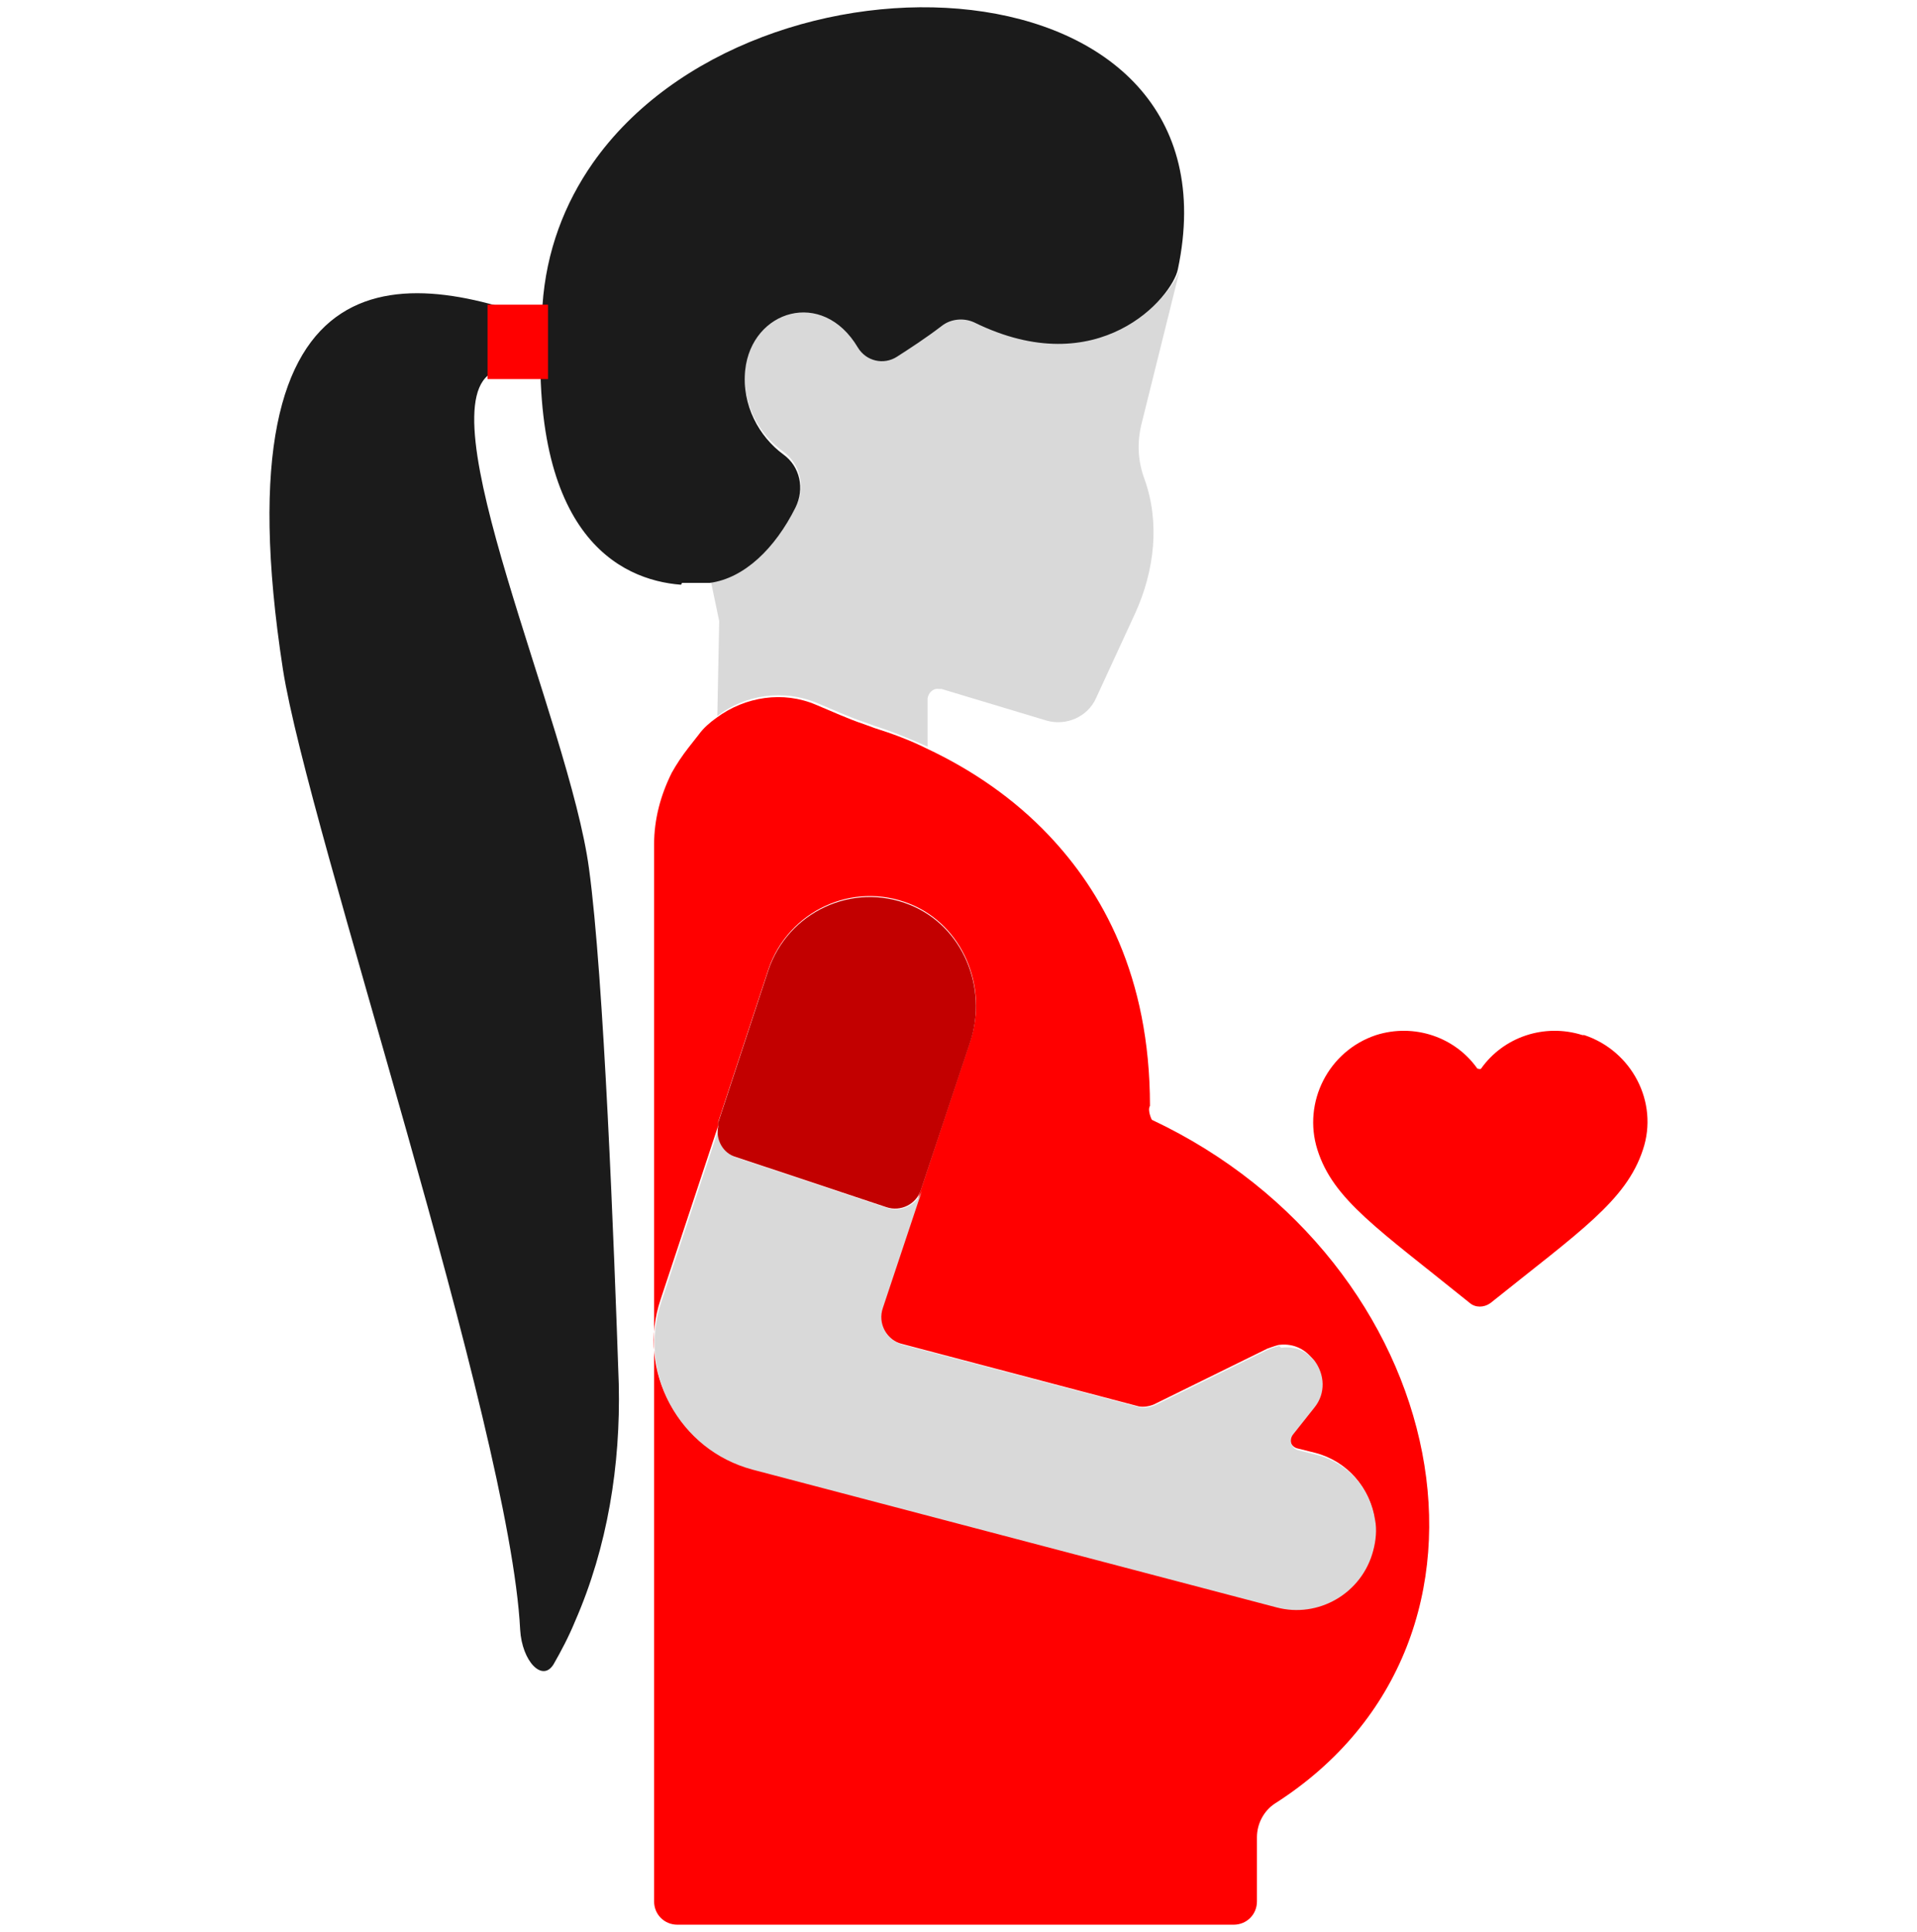<svg width="132" height="133" viewBox="0 0 132 133" fill="none" xmlns="http://www.w3.org/2000/svg">
<path d="M33.959 25.65L36.393 24.497C32.165 24.177 33.767 24.305 35.112 22.704C37.546 19.821 36.649 25.33 38.571 22.576C28.45 18.476 14.869 16.17 19.482 46.085C21.211 57.103 35.112 98.165 35.817 112.194C35.945 114.372 37.354 115.845 38.123 114.564C38.635 113.667 39.148 112.706 39.596 111.617C41.838 106.492 42.735 100.855 42.607 95.282C42.286 85.865 41.582 67.288 40.557 59.794C39.212 49.736 29.026 27.764 34.023 25.586L33.959 25.65Z" fill="#1B1B1B"/>
<path d="M67.01 22.063C66.369 21.743 65.537 21.807 64.96 22.255C63.807 23.152 62.718 23.921 61.757 24.433C60.86 25.01 59.579 24.753 59.067 23.793C56.632 19.757 51.764 21.23 51.316 25.33C51.059 27.7 52.212 29.878 53.942 31.095C55.095 31.928 55.479 33.53 54.839 34.811C53.365 37.629 51.251 39.679 48.945 39.999L49.522 42.754L49.394 49.288C51.316 47.815 53.942 47.43 56.248 48.391C57.337 48.84 58.426 49.352 59.579 49.736L60.284 49.993C61.501 50.377 62.718 50.889 63.871 51.402V48.071C63.935 47.687 64.255 47.366 64.64 47.43C64.64 47.43 64.768 47.43 64.832 47.43L72.07 49.608C73.416 49.993 74.889 49.352 75.466 48.071L78.156 42.242C79.501 39.295 79.886 35.964 78.797 32.953C78.348 31.736 78.284 30.455 78.605 29.174L81.295 18.348C80.911 20.269 75.786 26.291 67.138 21.935L67.01 22.063Z" fill="#D9D9D9"/>
<path d="M46.961 40.127C47.537 40.127 48.114 40.127 48.562 40.127C48.69 40.127 48.754 40.127 48.882 40.127C51.252 39.807 53.366 37.757 54.776 34.939C55.416 33.657 55.096 32.12 53.943 31.287C52.277 30.07 51.06 27.892 51.316 25.458C51.765 21.358 56.633 19.821 59.068 23.921C59.644 24.881 60.861 25.138 61.758 24.561C62.655 23.985 63.744 23.28 64.833 22.447C65.474 21.935 66.37 21.871 67.075 22.191C75.659 26.419 80.719 20.461 81.104 18.54C85.716 -3.304 52.021 -4.778 40.811 11.237C38.889 13.992 37.608 17.259 37.352 21.038C36.135 36.796 42.669 39.935 46.897 40.255L46.961 40.127Z" fill="#1B1B1B"/>
<path d="M79.312 77.089C79.312 77.089 78.991 76.449 79.184 76.129C79.184 67.16 75.853 61.331 72.201 57.487C69.831 54.989 66.948 53.003 63.809 51.53C62.657 50.953 61.439 50.505 60.222 50.121L59.518 49.864C58.365 49.48 57.276 48.968 56.187 48.519C53.944 47.558 51.318 47.943 49.332 49.416C48.884 49.736 48.435 50.121 48.115 50.569L47.41 51.466C46.962 52.042 46.578 52.619 46.257 53.196C45.489 54.733 45.04 56.398 45.04 58.128V130.899C45.04 131.796 45.745 132.5 46.642 132.5H84.949C85.846 132.5 86.55 131.796 86.55 130.899V126.479C86.55 125.582 86.999 124.685 87.767 124.173C105.576 112.834 99.875 86.762 79.312 77.089ZM90.458 96.755L88.985 98.613C88.664 98.998 88.856 99.574 89.305 99.702L90.586 100.022C92.764 100.599 94.302 102.393 94.622 104.507C94.75 105.211 94.622 105.916 94.494 106.62C93.725 109.503 90.778 111.297 87.832 110.528L51.767 101.047C46.706 99.702 43.823 94.385 45.489 89.453L49.46 77.474C49.46 77.474 49.46 77.346 49.46 77.218L52.919 66.712C54.265 62.74 58.685 60.626 62.656 62.228C66.308 63.701 68.037 67.929 66.82 71.644L64.963 77.218L60.735 89.965C60.35 91.054 60.991 92.271 62.144 92.528L78.415 96.82C78.735 96.884 79.12 96.82 79.44 96.691L87.255 92.848C87.255 92.848 87.767 92.656 88.024 92.592C88.921 92.463 89.753 92.784 90.33 93.488C91.099 94.385 91.099 95.731 90.33 96.691L90.458 96.755Z" fill="#FF0000"/>
<path d="M88.086 92.656C88.086 92.656 87.574 92.784 87.317 92.912L79.502 96.755C79.182 96.884 78.798 96.948 78.477 96.884L62.207 92.592C61.053 92.271 60.413 91.118 60.797 90.029L65.025 77.346L63.488 81.958C63.167 82.919 62.078 83.495 61.118 83.175L50.74 79.716C49.843 79.396 49.331 78.499 49.523 77.602L45.551 89.581C43.886 94.513 46.768 99.83 51.829 101.176L87.894 110.656C90.777 111.425 93.787 109.695 94.556 106.749C94.748 106.044 94.812 105.275 94.684 104.635C94.364 102.521 92.891 100.727 90.648 100.151L89.367 99.83C88.919 99.702 88.727 99.126 89.047 98.741L90.52 96.884C91.289 95.923 91.225 94.641 90.52 93.681C89.944 92.976 89.111 92.656 88.214 92.784L88.086 92.656Z" fill="#D9D9D9"/>
<path d="M50.671 79.652L61.049 83.111C62.01 83.431 63.099 82.919 63.419 81.894L64.956 77.282L66.814 71.709C68.031 67.993 66.302 63.765 62.65 62.292C58.679 60.69 54.259 62.804 52.913 66.776L49.454 77.282C49.454 77.282 49.454 77.41 49.454 77.538C49.262 78.435 49.775 79.396 50.671 79.652Z" fill="#C20000"/>
<path d="M108.967 71.26C106.34 70.427 103.522 71.388 101.984 73.566C101.92 73.63 101.792 73.566 101.728 73.566C100.191 71.388 97.372 70.427 94.746 71.26C91.479 72.349 89.685 75.872 90.71 79.139C91.799 82.598 94.874 84.584 101.216 89.709C101.6 90.029 102.177 90.029 102.625 89.709C108.775 84.776 111.978 82.662 113.131 79.139C114.22 75.872 112.362 72.349 109.095 71.26H108.967Z" fill="#FF0000"/>
<path d="M37.734 20.974H33.57V26.098H37.734V20.974Z" fill="#FF0000"/>
</svg>
